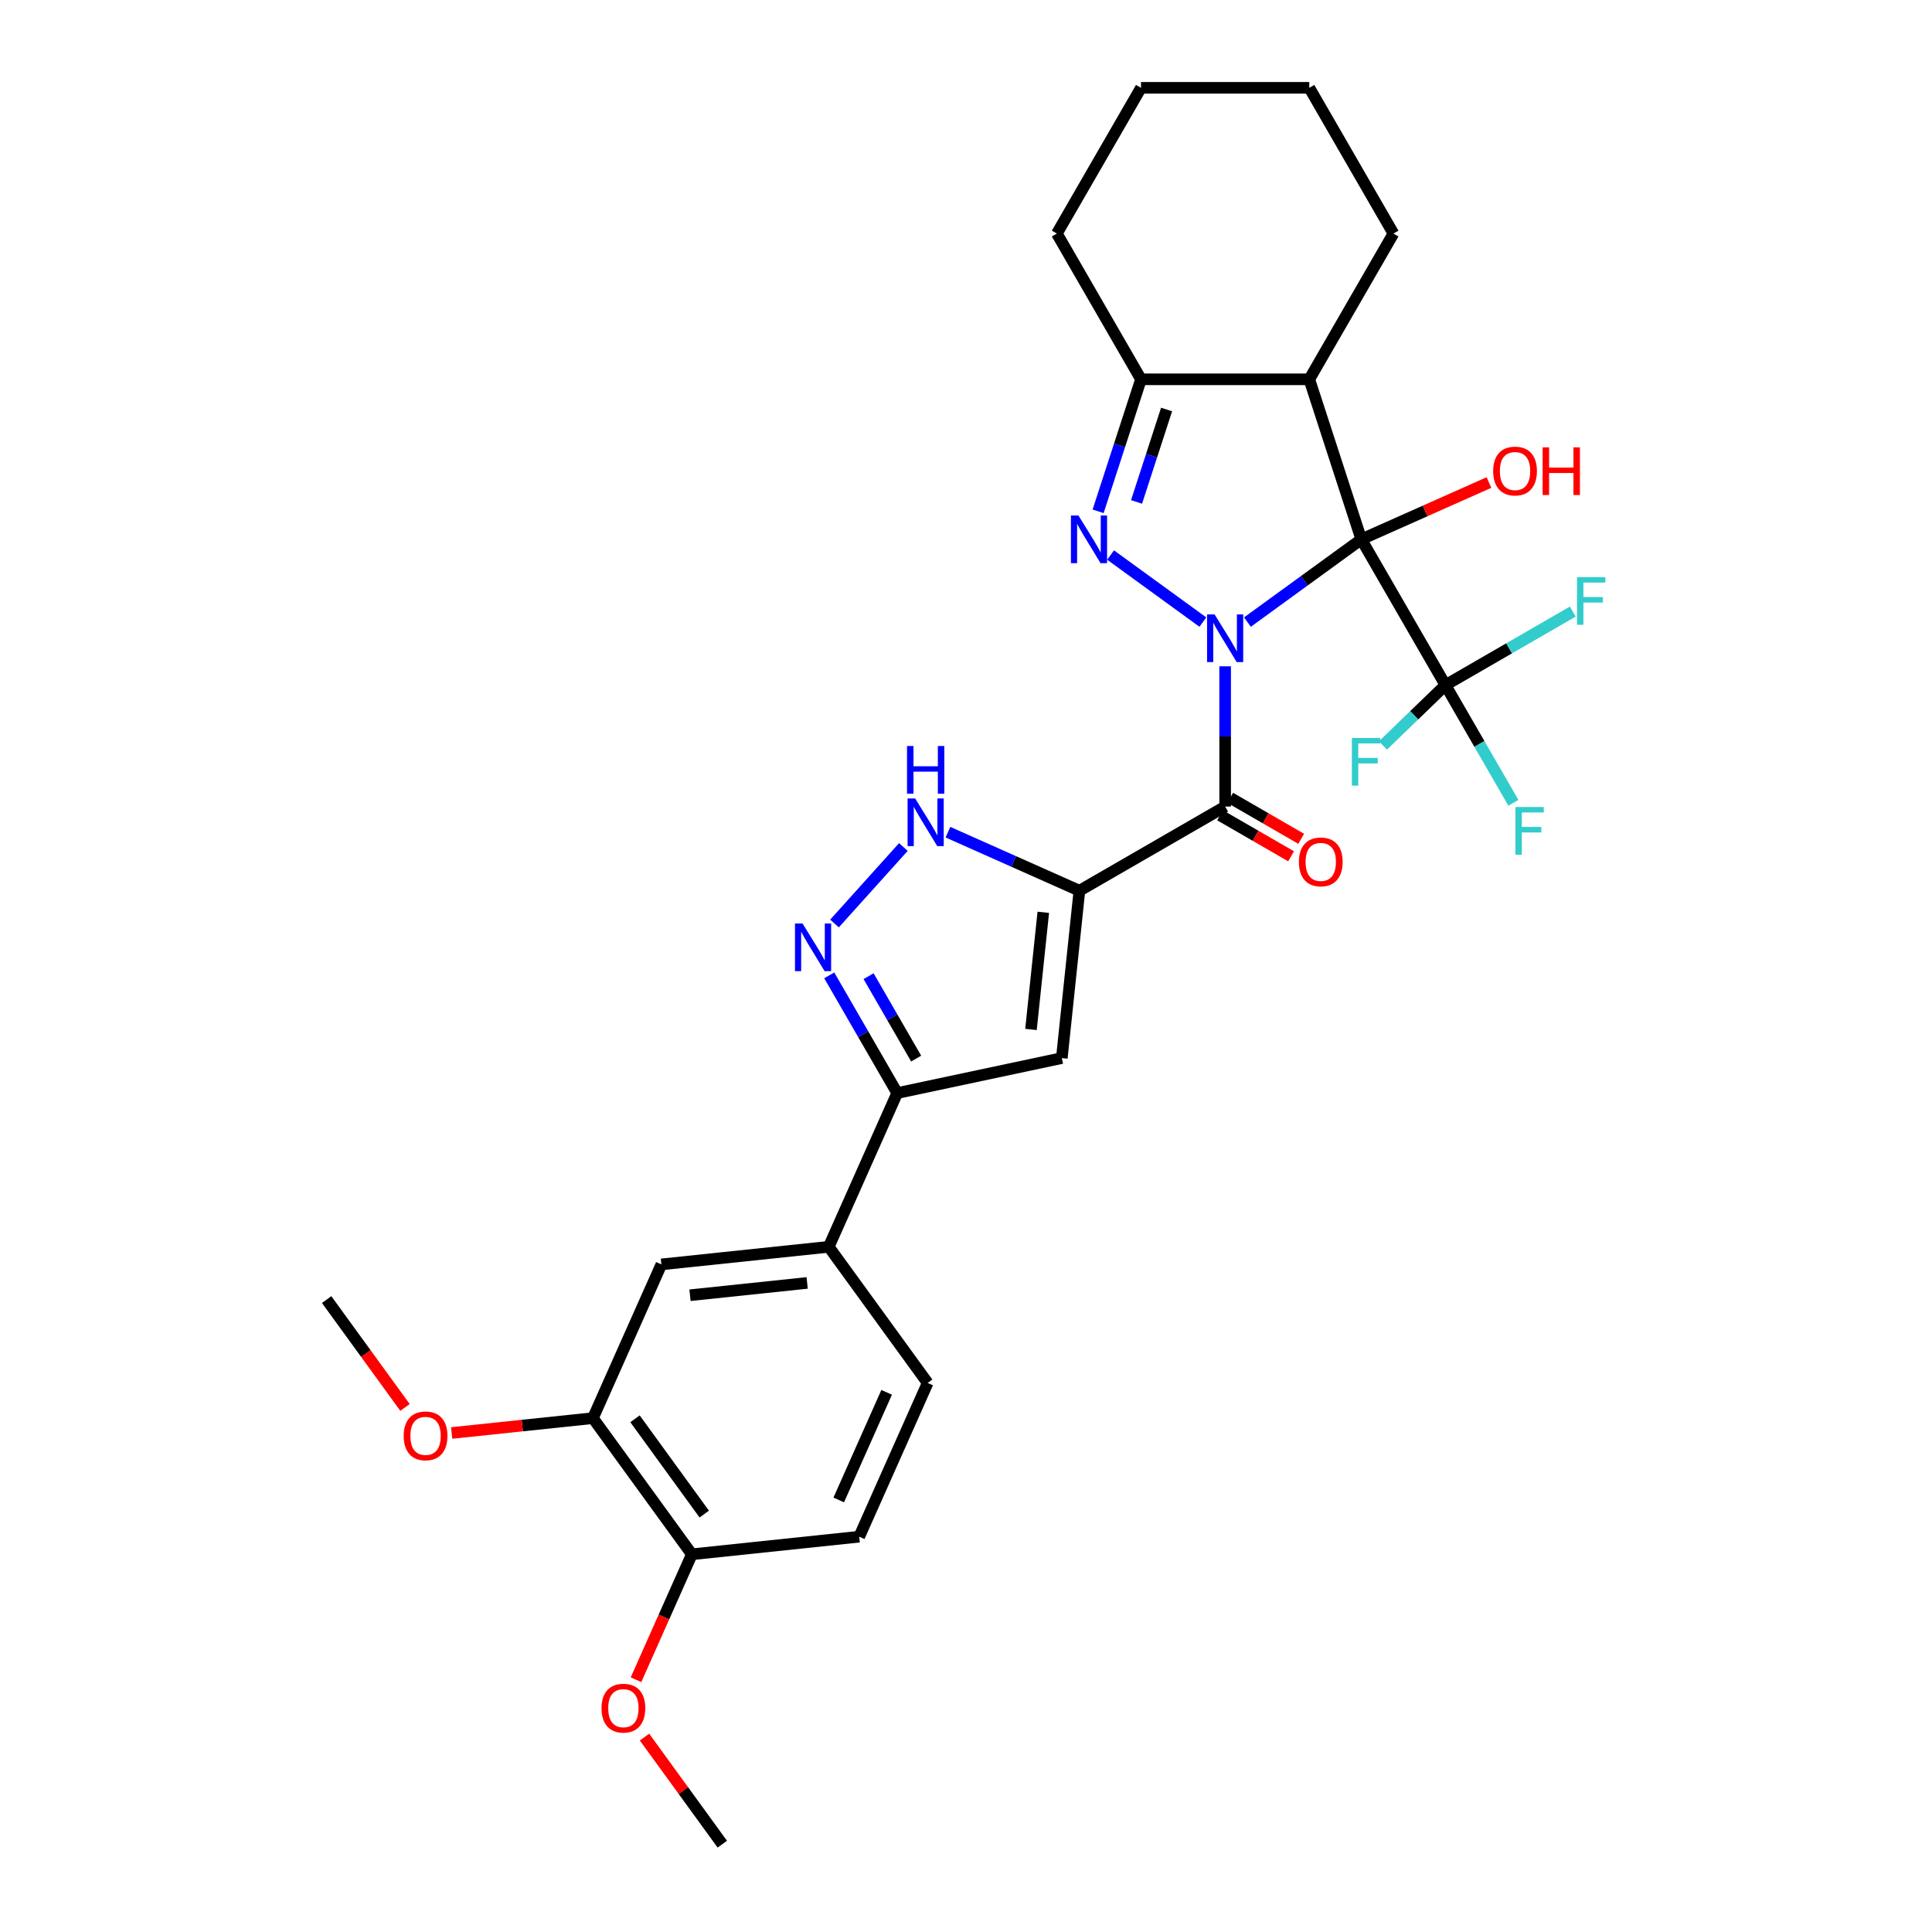 <?xml version='1.0' encoding='iso-8859-1'?>
<svg version='1.1' baseProfile='full'
              xmlns='http://www.w3.org/2000/svg'
                      xmlns:rdkit='http://www.rdkit.org/xml'
                      xmlns:xlink='http://www.w3.org/1999/xlink'
                  xml:space='preserve'
width='1000px' height='1000px' viewBox='0 0 1000 1000'>
<!-- END OF HEADER -->
<rect style='opacity:1.0;fill:#FFFFFF;stroke:none' width='1000' height='1000' x='0' y='0'> </rect>
<path class='bond-0' d='M 645.667,321.992 L 675.136,300.582' style='fill:none;fill-rule:evenodd;stroke:#0000FF;stroke-width:6px;stroke-linecap:butt;stroke-linejoin:miter;stroke-opacity:1' />
<path class='bond-0' d='M 675.136,300.582 L 704.605,279.171' style='fill:none;fill-rule:evenodd;stroke:#000000;stroke-width:6px;stroke-linecap:butt;stroke-linejoin:miter;stroke-opacity:1' />
<path class='bond-1' d='M 622.601,321.992 L 574.84,287.291' style='fill:none;fill-rule:evenodd;stroke:#0000FF;stroke-width:6px;stroke-linecap:butt;stroke-linejoin:miter;stroke-opacity:1' />
<path class='bond-3' d='M 634.134,344.883 L 634.134,381.18' style='fill:none;fill-rule:evenodd;stroke:#0000FF;stroke-width:6px;stroke-linecap:butt;stroke-linejoin:miter;stroke-opacity:1' />
<path class='bond-3' d='M 634.134,381.18 L 634.134,417.478' style='fill:none;fill-rule:evenodd;stroke:#000000;stroke-width:6px;stroke-linecap:butt;stroke-linejoin:miter;stroke-opacity:1' />
<path class='bond-4' d='M 704.605,279.171 L 677.687,196.328' style='fill:none;fill-rule:evenodd;stroke:#000000;stroke-width:6px;stroke-linecap:butt;stroke-linejoin:miter;stroke-opacity:1' />
<path class='bond-5' d='M 704.605,279.171 L 748.158,354.608' style='fill:none;fill-rule:evenodd;stroke:#000000;stroke-width:6px;stroke-linecap:butt;stroke-linejoin:miter;stroke-opacity:1' />
<path class='bond-15' d='M 704.605,279.171 L 737.642,264.462' style='fill:none;fill-rule:evenodd;stroke:#000000;stroke-width:6px;stroke-linecap:butt;stroke-linejoin:miter;stroke-opacity:1' />
<path class='bond-15' d='M 737.642,264.462 L 770.679,249.753' style='fill:none;fill-rule:evenodd;stroke:#FF0000;stroke-width:6px;stroke-linecap:butt;stroke-linejoin:miter;stroke-opacity:1' />
<path class='bond-8' d='M 568.378,264.659 L 579.479,230.493' style='fill:none;fill-rule:evenodd;stroke:#0000FF;stroke-width:6px;stroke-linecap:butt;stroke-linejoin:miter;stroke-opacity:1' />
<path class='bond-8' d='M 579.479,230.493 L 590.581,196.328' style='fill:none;fill-rule:evenodd;stroke:#000000;stroke-width:6px;stroke-linecap:butt;stroke-linejoin:miter;stroke-opacity:1' />
<path class='bond-8' d='M 588.277,259.793 L 596.048,235.877' style='fill:none;fill-rule:evenodd;stroke:#0000FF;stroke-width:6px;stroke-linecap:butt;stroke-linejoin:miter;stroke-opacity:1' />
<path class='bond-8' d='M 596.048,235.877 L 603.819,211.961' style='fill:none;fill-rule:evenodd;stroke:#000000;stroke-width:6px;stroke-linecap:butt;stroke-linejoin:miter;stroke-opacity:1' />
<path class='bond-2' d='M 558.697,461.031 L 634.134,417.478' style='fill:none;fill-rule:evenodd;stroke:#000000;stroke-width:6px;stroke-linecap:butt;stroke-linejoin:miter;stroke-opacity:1' />
<path class='bond-6' d='M 558.697,461.031 L 549.592,547.661' style='fill:none;fill-rule:evenodd;stroke:#000000;stroke-width:6px;stroke-linecap:butt;stroke-linejoin:miter;stroke-opacity:1' />
<path class='bond-6' d='M 540.006,472.204 L 533.632,532.845' style='fill:none;fill-rule:evenodd;stroke:#000000;stroke-width:6px;stroke-linecap:butt;stroke-linejoin:miter;stroke-opacity:1' />
<path class='bond-7' d='M 558.697,461.031 L 524.676,445.884' style='fill:none;fill-rule:evenodd;stroke:#000000;stroke-width:6px;stroke-linecap:butt;stroke-linejoin:miter;stroke-opacity:1' />
<path class='bond-7' d='M 524.676,445.884 L 490.654,430.736' style='fill:none;fill-rule:evenodd;stroke:#0000FF;stroke-width:6px;stroke-linecap:butt;stroke-linejoin:miter;stroke-opacity:1' />
<path class='bond-14' d='M 631.521,422.004 L 649.891,432.61' style='fill:none;fill-rule:evenodd;stroke:#000000;stroke-width:6px;stroke-linecap:butt;stroke-linejoin:miter;stroke-opacity:1' />
<path class='bond-14' d='M 649.891,432.61 L 668.262,443.217' style='fill:none;fill-rule:evenodd;stroke:#FF0000;stroke-width:6px;stroke-linecap:butt;stroke-linejoin:miter;stroke-opacity:1' />
<path class='bond-14' d='M 636.747,412.952 L 655.118,423.558' style='fill:none;fill-rule:evenodd;stroke:#000000;stroke-width:6px;stroke-linecap:butt;stroke-linejoin:miter;stroke-opacity:1' />
<path class='bond-14' d='M 655.118,423.558 L 673.488,434.164' style='fill:none;fill-rule:evenodd;stroke:#FF0000;stroke-width:6px;stroke-linecap:butt;stroke-linejoin:miter;stroke-opacity:1' />
<path class='bond-22' d='M 677.687,196.328 L 721.241,120.891' style='fill:none;fill-rule:evenodd;stroke:#000000;stroke-width:6px;stroke-linecap:butt;stroke-linejoin:miter;stroke-opacity:1' />
<path class='bond-30' d='M 677.687,196.328 L 590.581,196.328' style='fill:none;fill-rule:evenodd;stroke:#000000;stroke-width:6px;stroke-linecap:butt;stroke-linejoin:miter;stroke-opacity:1' />
<path class='bond-18' d='M 748.158,354.608 L 765.745,385.07' style='fill:none;fill-rule:evenodd;stroke:#000000;stroke-width:6px;stroke-linecap:butt;stroke-linejoin:miter;stroke-opacity:1' />
<path class='bond-18' d='M 765.745,385.07 L 783.333,415.532' style='fill:none;fill-rule:evenodd;stroke:#33CCCC;stroke-width:6px;stroke-linecap:butt;stroke-linejoin:miter;stroke-opacity:1' />
<path class='bond-19' d='M 748.158,354.608 L 731.985,370.227' style='fill:none;fill-rule:evenodd;stroke:#000000;stroke-width:6px;stroke-linecap:butt;stroke-linejoin:miter;stroke-opacity:1' />
<path class='bond-19' d='M 731.985,370.227 L 715.813,385.847' style='fill:none;fill-rule:evenodd;stroke:#33CCCC;stroke-width:6px;stroke-linecap:butt;stroke-linejoin:miter;stroke-opacity:1' />
<path class='bond-20' d='M 748.158,354.608 L 781.12,335.577' style='fill:none;fill-rule:evenodd;stroke:#000000;stroke-width:6px;stroke-linecap:butt;stroke-linejoin:miter;stroke-opacity:1' />
<path class='bond-20' d='M 781.12,335.577 L 814.083,316.546' style='fill:none;fill-rule:evenodd;stroke:#33CCCC;stroke-width:6px;stroke-linecap:butt;stroke-linejoin:miter;stroke-opacity:1' />
<path class='bond-10' d='M 549.592,547.661 L 464.389,565.771' style='fill:none;fill-rule:evenodd;stroke:#000000;stroke-width:6px;stroke-linecap:butt;stroke-linejoin:miter;stroke-opacity:1' />
<path class='bond-9' d='M 467.588,438.41 L 431.938,478.004' style='fill:none;fill-rule:evenodd;stroke:#0000FF;stroke-width:6px;stroke-linecap:butt;stroke-linejoin:miter;stroke-opacity:1' />
<path class='bond-25' d='M 590.581,196.328 L 547.027,120.891' style='fill:none;fill-rule:evenodd;stroke:#000000;stroke-width:6px;stroke-linecap:butt;stroke-linejoin:miter;stroke-opacity:1' />
<path class='bond-31' d='M 429.214,504.846 L 446.802,535.309' style='fill:none;fill-rule:evenodd;stroke:#0000FF;stroke-width:6px;stroke-linecap:butt;stroke-linejoin:miter;stroke-opacity:1' />
<path class='bond-31' d='M 446.802,535.309 L 464.389,565.771' style='fill:none;fill-rule:evenodd;stroke:#000000;stroke-width:6px;stroke-linecap:butt;stroke-linejoin:miter;stroke-opacity:1' />
<path class='bond-31' d='M 449.578,505.274 L 461.889,526.598' style='fill:none;fill-rule:evenodd;stroke:#0000FF;stroke-width:6px;stroke-linecap:butt;stroke-linejoin:miter;stroke-opacity:1' />
<path class='bond-31' d='M 461.889,526.598 L 474.2,547.922' style='fill:none;fill-rule:evenodd;stroke:#000000;stroke-width:6px;stroke-linecap:butt;stroke-linejoin:miter;stroke-opacity:1' />
<path class='bond-11' d='M 464.389,565.771 L 428.96,645.347' style='fill:none;fill-rule:evenodd;stroke:#000000;stroke-width:6px;stroke-linecap:butt;stroke-linejoin:miter;stroke-opacity:1' />
<path class='bond-12' d='M 428.96,645.347 L 342.33,654.452' style='fill:none;fill-rule:evenodd;stroke:#000000;stroke-width:6px;stroke-linecap:butt;stroke-linejoin:miter;stroke-opacity:1' />
<path class='bond-12' d='M 417.786,664.039 L 357.145,670.412' style='fill:none;fill-rule:evenodd;stroke:#000000;stroke-width:6px;stroke-linecap:butt;stroke-linejoin:miter;stroke-opacity:1' />
<path class='bond-17' d='M 428.96,645.347 L 480.16,715.818' style='fill:none;fill-rule:evenodd;stroke:#000000;stroke-width:6px;stroke-linecap:butt;stroke-linejoin:miter;stroke-opacity:1' />
<path class='bond-13' d='M 342.33,654.452 L 306.901,734.028' style='fill:none;fill-rule:evenodd;stroke:#000000;stroke-width:6px;stroke-linecap:butt;stroke-linejoin:miter;stroke-opacity:1' />
<path class='bond-23' d='M 306.901,734.028 L 270.337,737.871' style='fill:none;fill-rule:evenodd;stroke:#000000;stroke-width:6px;stroke-linecap:butt;stroke-linejoin:miter;stroke-opacity:1' />
<path class='bond-23' d='M 270.337,737.871 L 233.773,741.714' style='fill:none;fill-rule:evenodd;stroke:#FF0000;stroke-width:6px;stroke-linecap:butt;stroke-linejoin:miter;stroke-opacity:1' />
<path class='bond-33' d='M 306.901,734.028 L 358.101,804.499' style='fill:none;fill-rule:evenodd;stroke:#000000;stroke-width:6px;stroke-linecap:butt;stroke-linejoin:miter;stroke-opacity:1' />
<path class='bond-33' d='M 328.675,734.359 L 364.515,783.688' style='fill:none;fill-rule:evenodd;stroke:#000000;stroke-width:6px;stroke-linecap:butt;stroke-linejoin:miter;stroke-opacity:1' />
<path class='bond-16' d='M 358.101,804.499 L 444.73,795.394' style='fill:none;fill-rule:evenodd;stroke:#000000;stroke-width:6px;stroke-linecap:butt;stroke-linejoin:miter;stroke-opacity:1' />
<path class='bond-24' d='M 358.101,804.499 L 343.647,836.961' style='fill:none;fill-rule:evenodd;stroke:#000000;stroke-width:6px;stroke-linecap:butt;stroke-linejoin:miter;stroke-opacity:1' />
<path class='bond-24' d='M 343.647,836.961 L 329.194,869.423' style='fill:none;fill-rule:evenodd;stroke:#FF0000;stroke-width:6px;stroke-linecap:butt;stroke-linejoin:miter;stroke-opacity:1' />
<path class='bond-21' d='M 480.16,715.818 L 444.73,795.394' style='fill:none;fill-rule:evenodd;stroke:#000000;stroke-width:6px;stroke-linecap:butt;stroke-linejoin:miter;stroke-opacity:1' />
<path class='bond-21' d='M 458.93,720.668 L 434.129,776.371' style='fill:none;fill-rule:evenodd;stroke:#000000;stroke-width:6px;stroke-linecap:butt;stroke-linejoin:miter;stroke-opacity:1' />
<path class='bond-28' d='M 721.241,120.891 L 677.687,45.455' style='fill:none;fill-rule:evenodd;stroke:#000000;stroke-width:6px;stroke-linecap:butt;stroke-linejoin:miter;stroke-opacity:1' />
<path class='bond-26' d='M 209.626,728.482 L 189.349,700.572' style='fill:none;fill-rule:evenodd;stroke:#FF0000;stroke-width:6px;stroke-linecap:butt;stroke-linejoin:miter;stroke-opacity:1' />
<path class='bond-26' d='M 189.349,700.572 L 169.071,672.662' style='fill:none;fill-rule:evenodd;stroke:#000000;stroke-width:6px;stroke-linecap:butt;stroke-linejoin:miter;stroke-opacity:1' />
<path class='bond-27' d='M 333.594,899.109 L 353.733,926.827' style='fill:none;fill-rule:evenodd;stroke:#FF0000;stroke-width:6px;stroke-linecap:butt;stroke-linejoin:miter;stroke-opacity:1' />
<path class='bond-27' d='M 353.733,926.827 L 373.871,954.545' style='fill:none;fill-rule:evenodd;stroke:#000000;stroke-width:6px;stroke-linecap:butt;stroke-linejoin:miter;stroke-opacity:1' />
<path class='bond-29' d='M 547.027,120.891 L 590.581,45.455' style='fill:none;fill-rule:evenodd;stroke:#000000;stroke-width:6px;stroke-linecap:butt;stroke-linejoin:miter;stroke-opacity:1' />
<path class='bond-32' d='M 677.687,45.455 L 590.581,45.455' style='fill:none;fill-rule:evenodd;stroke:#000000;stroke-width:6px;stroke-linecap:butt;stroke-linejoin:miter;stroke-opacity:1' />
<path  class='atom-0' d='M 628.681 318.037
L 636.764 331.103
Q 637.566 332.392, 638.855 334.726
Q 640.144 337.061, 640.214 337.2
L 640.214 318.037
L 643.489 318.037
L 643.489 342.705
L 640.109 342.705
L 631.434 328.42
Q 630.423 326.747, 629.343 324.831
Q 628.298 322.915, 627.984 322.322
L 627.984 342.705
L 624.779 342.705
L 624.779 318.037
L 628.681 318.037
' fill='#0000FF'/>
<path  class='atom-2' d='M 558.21 266.837
L 566.294 279.903
Q 567.095 281.192, 568.384 283.526
Q 569.673 285.861, 569.743 286
L 569.743 266.837
L 573.018 266.837
L 573.018 291.505
L 569.639 291.505
L 560.963 277.22
Q 559.952 275.547, 558.872 273.631
Q 557.827 271.715, 557.513 271.122
L 557.513 291.505
L 554.308 291.505
L 554.308 266.837
L 558.21 266.837
' fill='#0000FF'/>
<path  class='atom-8' d='M 473.669 413.267
L 481.752 426.333
Q 482.553 427.622, 483.843 429.957
Q 485.132 432.291, 485.201 432.431
L 485.201 413.267
L 488.477 413.267
L 488.477 437.936
L 485.097 437.936
L 476.421 423.65
Q 475.411 421.978, 474.331 420.062
Q 473.285 418.145, 472.972 417.553
L 472.972 437.936
L 469.766 437.936
L 469.766 413.267
L 473.669 413.267
' fill='#0000FF'/>
<path  class='atom-8' d='M 469.47 386.132
L 472.815 386.132
L 472.815 396.619
L 485.428 396.619
L 485.428 386.132
L 488.773 386.132
L 488.773 410.8
L 485.428 410.8
L 485.428 399.407
L 472.815 399.407
L 472.815 410.8
L 469.47 410.8
L 469.47 386.132
' fill='#0000FF'/>
<path  class='atom-10' d='M 415.383 478
L 423.466 491.066
Q 424.268 492.355, 425.557 494.69
Q 426.846 497.024, 426.916 497.164
L 426.916 478
L 430.191 478
L 430.191 502.669
L 426.811 502.669
L 418.135 488.383
Q 417.125 486.711, 416.045 484.795
Q 415 482.878, 414.686 482.286
L 414.686 502.669
L 411.48 502.669
L 411.48 478
L 415.383 478
' fill='#0000FF'/>
<path  class='atom-15' d='M 672.304 446.123
Q 672.304 440.2, 675.231 436.889
Q 678.158 433.579, 683.628 433.579
Q 689.098 433.579, 692.025 436.889
Q 694.952 440.2, 694.952 446.123
Q 694.952 452.116, 691.99 455.53
Q 689.028 458.91, 683.628 458.91
Q 678.192 458.91, 675.231 455.53
Q 672.304 452.151, 672.304 446.123
M 683.628 456.123
Q 687.391 456.123, 689.412 453.614
Q 691.467 451.07, 691.467 446.123
Q 691.467 441.28, 689.412 438.841
Q 687.391 436.367, 683.628 436.367
Q 679.865 436.367, 677.809 438.806
Q 675.788 441.245, 675.788 446.123
Q 675.788 451.105, 677.809 453.614
Q 679.865 456.123, 683.628 456.123
' fill='#FF0000'/>
<path  class='atom-16' d='M 772.857 243.811
Q 772.857 237.888, 775.783 234.578
Q 778.71 231.268, 784.181 231.268
Q 789.651 231.268, 792.578 234.578
Q 795.504 237.888, 795.504 243.811
Q 795.504 249.804, 792.543 253.219
Q 789.581 256.599, 784.181 256.599
Q 778.745 256.599, 775.783 253.219
Q 772.857 249.839, 772.857 243.811
M 784.181 253.811
Q 787.944 253.811, 789.964 251.302
Q 792.02 248.759, 792.02 243.811
Q 792.02 238.968, 789.964 236.529
Q 787.944 234.055, 784.181 234.055
Q 780.418 234.055, 778.362 236.494
Q 776.341 238.933, 776.341 243.811
Q 776.341 248.794, 778.362 251.302
Q 780.418 253.811, 784.181 253.811
' fill='#FF0000'/>
<path  class='atom-16' d='M 798.466 231.547
L 801.811 231.547
L 801.811 242.034
L 814.424 242.034
L 814.424 231.547
L 817.769 231.547
L 817.769 256.215
L 814.424 256.215
L 814.424 244.822
L 801.811 244.822
L 801.811 256.215
L 798.466 256.215
L 798.466 231.547
' fill='#FF0000'/>
<path  class='atom-19' d='M 784.377 417.71
L 799.046 417.71
L 799.046 420.532
L 787.687 420.532
L 787.687 428.023
L 797.791 428.023
L 797.791 430.88
L 787.687 430.88
L 787.687 442.379
L 784.377 442.379
L 784.377 417.71
' fill='#33CCCC'/>
<path  class='atom-20' d='M 699.715 381.976
L 714.384 381.976
L 714.384 384.798
L 703.025 384.798
L 703.025 392.289
L 713.129 392.289
L 713.129 395.146
L 703.025 395.146
L 703.025 406.644
L 699.715 406.644
L 699.715 381.976
' fill='#33CCCC'/>
<path  class='atom-21' d='M 816.26 298.72
L 830.929 298.72
L 830.929 301.542
L 819.57 301.542
L 819.57 309.033
L 829.675 309.033
L 829.675 311.891
L 819.57 311.891
L 819.57 323.389
L 816.26 323.389
L 816.26 298.72
' fill='#33CCCC'/>
<path  class='atom-24' d='M 208.947 743.203
Q 208.947 737.28, 211.874 733.97
Q 214.801 730.659, 220.271 730.659
Q 225.741 730.659, 228.668 733.97
Q 231.595 737.28, 231.595 743.203
Q 231.595 749.196, 228.633 752.61
Q 225.672 755.99, 220.271 755.99
Q 214.836 755.99, 211.874 752.61
Q 208.947 749.231, 208.947 743.203
M 220.271 753.203
Q 224.034 753.203, 226.055 750.694
Q 228.111 748.15, 228.111 743.203
Q 228.111 738.36, 226.055 735.921
Q 224.034 733.447, 220.271 733.447
Q 216.508 733.447, 214.452 735.886
Q 212.431 738.325, 212.431 743.203
Q 212.431 748.185, 214.452 750.694
Q 216.508 753.203, 220.271 753.203
' fill='#FF0000'/>
<path  class='atom-25' d='M 311.347 884.144
Q 311.347 878.221, 314.274 874.911
Q 317.201 871.601, 322.671 871.601
Q 328.141 871.601, 331.068 874.911
Q 333.995 878.221, 333.995 884.144
Q 333.995 890.137, 331.033 893.552
Q 328.072 896.932, 322.671 896.932
Q 317.236 896.932, 314.274 893.552
Q 311.347 890.172, 311.347 884.144
M 322.671 894.144
Q 326.434 894.144, 328.455 891.636
Q 330.511 889.092, 330.511 884.144
Q 330.511 879.301, 328.455 876.862
Q 326.434 874.388, 322.671 874.388
Q 318.908 874.388, 316.852 876.827
Q 314.831 879.266, 314.831 884.144
Q 314.831 889.127, 316.852 891.636
Q 318.908 894.144, 322.671 894.144
' fill='#FF0000'/>
</svg>
